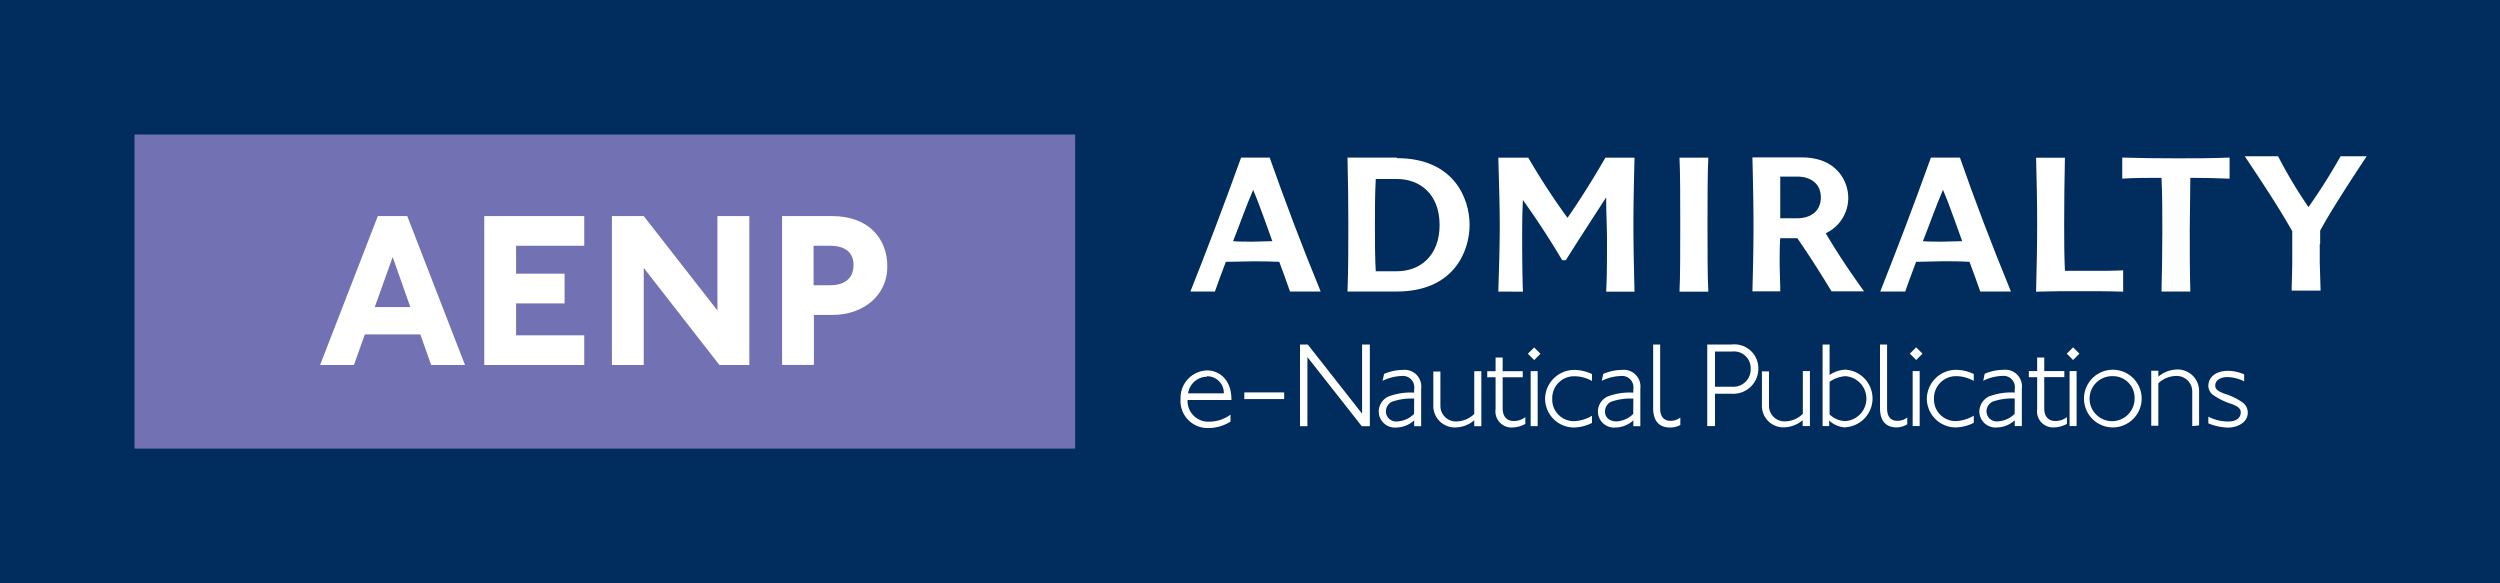 <svg id="Layer_3" data-name="Layer 3" xmlns="http://www.w3.org/2000/svg" viewBox="0 0 300 70"><defs><style>.cls-1{fill:#002d5d;}.cls-2{fill:#7171b4;}.cls-3{fill:#fff;}</style></defs><title>admiralty_aenp</title><rect class="cls-1" width="300" height="70"/><rect class="cls-2" x="16.14" y="16.14" width="112.88" height="37.69"/><path class="cls-3" d="M152.36,18.91h-3.43c-2.11,5.87-4.16,11.23-6.08,16.07h2.94c.19-.54.61-1.73,1.31-3.56,1,0,2.21-.06,3.18-.06,1.15,0,2.08,0,3.23.06.42,1.16.87,2.31,1.29,3.56h3.68c-2.31-5.61-4.33-11-6.12-16.07M150.28,29c-.64,0-1.7,0-2.31-.06.87-2.18,1.54-4.17,2.41-6.15.86,2,2.05,5.51,2.3,6.15-.89,0-1.53.06-2.4.06"/><path class="cls-3" d="M167.63,18.91H161.7c.07,2.69.1,5.49.1,8.15s0,5.26-.1,7.92h5.93c6.79,0,8.72-4.78,8.72-8s-1.93-8-8.72-8m0,13.57h-2.54c-.1-1.83-.1-3.53-.1-5.39s0-3.82.1-5.68h2.54c2.78,0,5.12,1.83,5.12,5.52s-2.34,5.55-5.12,5.55"/><path class="cls-3" d="M182.75,35c-.07-2-.09-4.43-.09-6.25s0-2.92.09-4.75q2.55,3.56,4.71,7.22h.44c1.35-2.16,3-4.69,4.84-7.54,0,1.79.1,3.53.1,5.23,0,2.08,0,4.33-.1,6.09h3.4c-.06-2.66-.13-5.29-.13-8s.07-5.39.13-8.08h-3.49c-1.54,2.66-3.11,5.16-4.55,7.22a82.7,82.7,0,0,1-4.71-7.22H179.8c.07,2.79.17,5.55.17,8.21s-.1,5.3-.17,7.86Z"/><path class="cls-3" d="M205,35c-.1-1.64-.1-5.39-.1-8.08,0-2.54,0-6.32.1-8h-3.46c.09,1.67.09,5.45.09,8,0,2.69,0,6.44-.09,8.08Z"/><path class="cls-3" d="M219.07,28a4.69,4.69,0,0,0,2.72-4.27c0-1.92-1.34-4.84-5.57-4.84h-5.93c.07,2.79.13,5.55.13,8.21s-.06,5.3-.13,7.86h3.34c0-1.15-.07-2.34-.07-3.49,0-1,0-1.93.07-2.89h2.05c1.63,2.37,3,4.55,4.1,6.38h3.91c-1.7-2.34-3.27-4.71-4.62-7m-3.39-1.77h-2.05c0-.83,0-1.66,0-2.5s0-1.67,0-2.5h2.05c1.5,0,2.82.77,2.82,2.5s-1.32,2.5-2.82,2.5"/><path class="cls-3" d="M235.14,18.91h-3.43c-2.11,5.87-4.16,11.23-6.08,16.07h3c.19-.54.6-1.73,1.3-3.56,1,0,2.22-.07,3.18-.07,1.15,0,2.08,0,3.23.07.42,1.16.87,2.31,1.29,3.56h3.68q-3.45-8.41-6.12-16.07M233.06,29c-.64,0-1.7,0-2.31-.06.87-2.18,1.54-4.17,2.41-6.16.86,2,2.05,5.52,2.3,6.16-.89,0-1.54.06-2.4.06"/><path class="cls-3" d="M254.78,35c-1.7-.06-3.52-.06-5.26-.06s-3.39,0-5.19.06c.07-2.69.13-5.45.13-8.15s-.06-5.26-.13-7.92h3.46c-.06,2.5-.09,5.39-.09,7.92,0,2,0,3.66.09,5.65h3.14c1.35,0,2.82,0,3.85-.06Z"/><path class="cls-3" d="M267.55,21.44c-1.38-.06-3.08-.1-4.71-.1,0,2-.07,4.18-.07,6.2,0,2.47,0,5,.07,7.44h-3.46c.06-2.47.1-4.84.1-7.38,0-2,0-4.3-.1-6.26-1.73,0-3.46,0-4.71.1V18.91c2.15.06,4.29.09,6.44.09s4.29,0,6.44-.09Z"/><path class="cls-3" d="M278.37,29.29c0,.87,0,1.57,0,2.18l.1,3.4H275c0-.8.07-2.18.07-3.63s0-3.14,0-3.49c-1.57-2.79-3.63-5.91-5.7-9h4a55.88,55.88,0,0,0,3.65,6.1,70.91,70.91,0,0,0,3.85-6.1H284c-2.31,3.5-4.39,6.71-5.58,8.93,0,.19,0,.7,0,1.57"/><path class="cls-3" d="M142.51,48a2.48,2.48,0,0,0,2.63,2.6,4.33,4.33,0,0,0,2.52-.84v.83a4.9,4.9,0,0,1-2.62.77,3.24,3.24,0,0,1-3.37-3.51,3.28,3.28,0,0,1,3.21-3.4c1.31,0,2.89,1,2.89,3.47V48Zm2.33-2.8a2.33,2.33,0,0,0-2.27,2h4.29A2,2,0,0,0,144.84,45.15Z"/><path class="cls-3" d="M149.32,47.89v-.8h4.78v.8Z"/><path class="cls-3" d="M163.41,51.14l-6.52-8.29v8.29H156v-9.8h.93l6.52,8.3v-8.3h.93v9.8Z"/><path class="cls-3" d="M169.7,51.14v-.7a3.21,3.21,0,0,1-2.1.86,1.94,1.94,0,0,1-2.15-1.86,2,2,0,0,1,1.12-1.84,7.37,7.37,0,0,1,3.13-.48v-.44a1.36,1.36,0,0,0-1.5-1.56,5.56,5.56,0,0,0-2.29.58l.18-.83a5.81,5.81,0,0,1,2.24-.48,2,2,0,0,1,2.21,2.25v4.5Zm0-3.31a7.12,7.12,0,0,0-2.67.38,1.31,1.31,0,0,0-.72,1.18,1.22,1.22,0,0,0,1.38,1.18,3.1,3.1,0,0,0,2-.9Z"/><path class="cls-3" d="M176.91,51.14v-.71a3.55,3.55,0,0,1-2.18.86A2.58,2.58,0,0,1,172,48.58v-4h.85v4.11a1.86,1.86,0,0,0,2,1.88,3.12,3.12,0,0,0,2.06-.9V44.54h.85v6.6Z"/><path class="cls-3" d="M181.47,51.3a1.93,1.93,0,0,1-2-2.21V45.27h-1v-.73h1V42.9h.85v1.64h2.41v.73h-2.41V49c0,1.18.7,1.52,1.32,1.52a2.18,2.18,0,0,0,1.4-.47v.82A3.47,3.47,0,0,1,181.47,51.3Z"/><path class="cls-3" d="M184.1,43.21l-.76-.76.76-.75.76.75Zm-.42,7.93v-6.6h.84v6.6Z"/><path class="cls-3" d="M188.89,51.3a3.47,3.47,0,0,1-3.48-3.45,3.51,3.51,0,0,1,3.48-3.46,5,5,0,0,1,2.15.5v.83a4.3,4.3,0,0,0-2.15-.57,2.62,2.62,0,0,0-2.62,2.7,2.59,2.59,0,0,0,2.62,2.69,4.55,4.55,0,0,0,2.15-.65v.86A5,5,0,0,1,188.89,51.3Z"/><path class="cls-3" d="M196,51.14v-.7a3.21,3.21,0,0,1-2.1.86,1.94,1.94,0,0,1-2.15-1.86,2,2,0,0,1,1.12-1.84,7.37,7.37,0,0,1,3.13-.48v-.44a1.36,1.36,0,0,0-1.5-1.56,5.56,5.56,0,0,0-2.29.58l.18-.83a5.81,5.81,0,0,1,2.24-.48,2,2,0,0,1,2.21,2.25v4.5Zm0-3.31a7.12,7.12,0,0,0-2.67.38,1.31,1.31,0,0,0-.73,1.18c0,.79.65,1.18,1.39,1.18a3.1,3.1,0,0,0,2-.9Z"/><path class="cls-3" d="M200.38,51.3c-.94,0-2-.44-2-2.33V41.34h.84V49c0,1.3.74,1.5,1.25,1.5a1.9,1.9,0,0,0,1.17-.4V51A2.52,2.52,0,0,1,200.38,51.3Z"/><path class="cls-3" d="M207.87,47.25H205.8v3.88h-.93V41.34h2.93A2.87,2.87,0,0,1,211,44.25,3,3,0,0,1,207.87,47.25Zm0-5.07H205.8v4.23h2.1a2.07,2.07,0,0,0,2.18-2.13A2,2,0,0,0,207.89,42.18Z"/><path class="cls-3" d="M216.32,51.13v-.71a3.55,3.55,0,0,1-2.18.86,2.58,2.58,0,0,1-2.71-2.71v-4h.85v4.11a1.86,1.86,0,0,0,2,1.88,3.1,3.1,0,0,0,2.06-.9V44.53h.85v6.6Z"/><path class="cls-3" d="M221.43,51.29a3,3,0,0,1-1.93-.83v.67h-.79V41.34h.84V45a3.59,3.59,0,0,1,1.88-.64,3.46,3.46,0,0,1,0,6.91Zm0-6.15a3.76,3.76,0,0,0-1.88.68v3.9a2.75,2.75,0,0,0,1.88.81,2.7,2.7,0,0,0,0-5.39Z"/><path class="cls-3" d="M227.6,51.29c-.95,0-2-.43-2-2.33V41.34h.85V49c0,1.3.74,1.5,1.25,1.5a1.9,1.9,0,0,0,1.17-.4v.81A2.52,2.52,0,0,1,227.6,51.29Z"/><path class="cls-3" d="M229.94,43.2l-.76-.76.76-.76.76.76Zm-.42,7.93v-6.6h.84v6.6Z"/><path class="cls-3" d="M234.7,51.29a3.47,3.47,0,0,1-3.48-3.45,3.51,3.51,0,0,1,3.48-3.46,5,5,0,0,1,2.15.5v.83a4.3,4.3,0,0,0-2.15-.57,2.63,2.63,0,0,0-2.62,2.7,2.59,2.59,0,0,0,2.62,2.69,4.52,4.52,0,0,0,2.15-.65v.86A5,5,0,0,1,234.7,51.29Z"/><path class="cls-3" d="M241.77,51.13v-.7a3.2,3.2,0,0,1-2.09.86,1.94,1.94,0,0,1-2.16-1.86,2.06,2.06,0,0,1,1.12-1.84,7.43,7.43,0,0,1,3.13-.48v-.44a1.36,1.36,0,0,0-1.5-1.56,5.51,5.51,0,0,0-2.28.58l.17-.83a5.63,5.63,0,0,1,2.24-.48,2,2,0,0,1,2.22,2.25v4.5Zm0-3.31a7.06,7.06,0,0,0-2.66.38,1.3,1.3,0,0,0-.73,1.18,1.22,1.22,0,0,0,1.38,1.18,3.08,3.08,0,0,0,2-.9Z"/><path class="cls-3" d="M246.46,51.29a1.93,1.93,0,0,1-2-2.21V45.26h-1v-.73h1V42.9h.85v1.63h2.41v.73h-2.41V49c0,1.18.69,1.52,1.32,1.52a2.2,2.2,0,0,0,1.4-.47v.82A3.47,3.47,0,0,1,246.46,51.29Z"/><path class="cls-3" d="M248.77,43.2l-.76-.76.76-.76.76.76Zm-.42,7.93v-6.6h.84v6.6Z"/><path class="cls-3" d="M253.53,51.29A3.46,3.46,0,1,1,257,47.84,3.47,3.47,0,0,1,253.53,51.29Zm0-6.15a2.7,2.7,0,1,0,2.62,2.7A2.59,2.59,0,0,0,253.53,45.14Z"/><path class="cls-3" d="M263.07,51.13V47a1.86,1.86,0,0,0-2-1.88A3.1,3.1,0,0,0,259,46v5.09h-.85v-6.6H259v.71a3.55,3.55,0,0,1,2.18-.86,2.58,2.58,0,0,1,2.71,2.71v4Z"/><path class="cls-3" d="M267.35,51.31A6.62,6.62,0,0,1,265,50.8V50a5.17,5.17,0,0,0,2.39.58c1,0,1.5-.46,1.5-1.1,0-.35-.19-.66-1.08-1a7.88,7.88,0,0,1-2.34-1.16,1.48,1.48,0,0,1-.47-1c0-1,.82-1.82,2.38-1.82a5,5,0,0,1,1.92.42v.84a4.78,4.78,0,0,0-2-.51c-.93,0-1.47.45-1.47,1,0,.38.17.65,1.12,1a7.56,7.56,0,0,1,2.21,1.08,1.49,1.49,0,0,1,.57,1.17C269.75,50.69,268.5,51.31,267.35,51.31Z"/><path class="cls-3" d="M51.74,43.8l-1.3-3.67H43.78L42.47,43.8H38.41l6.93-17.87h3.53L55.8,43.8ZM47.12,30.85l-2.15,6h4.27Z"/><path class="cls-3" d="M58.11,43.8V25.93h12v3.56H61.93v3.35h5.82v3.57H61.93v3.83h8.18V43.8Z"/><path class="cls-3" d="M86.33,43.8,77.25,32.15V43.8H73.43V25.93h3.82l8.84,11.33V25.93h3.83V43.8Z"/><path class="cls-3" d="M99.9,37.79H97.67v6H93.85V25.93h6c4.3,0,6.63,2.61,6.63,6.06S103.62,37.79,99.9,37.79Zm-.27-8.3h-2v4.74h2c1.41,0,2.79-.59,2.79-2.42C102.45,30.64,101.76,29.49,99.63,29.49Z"/></svg>
